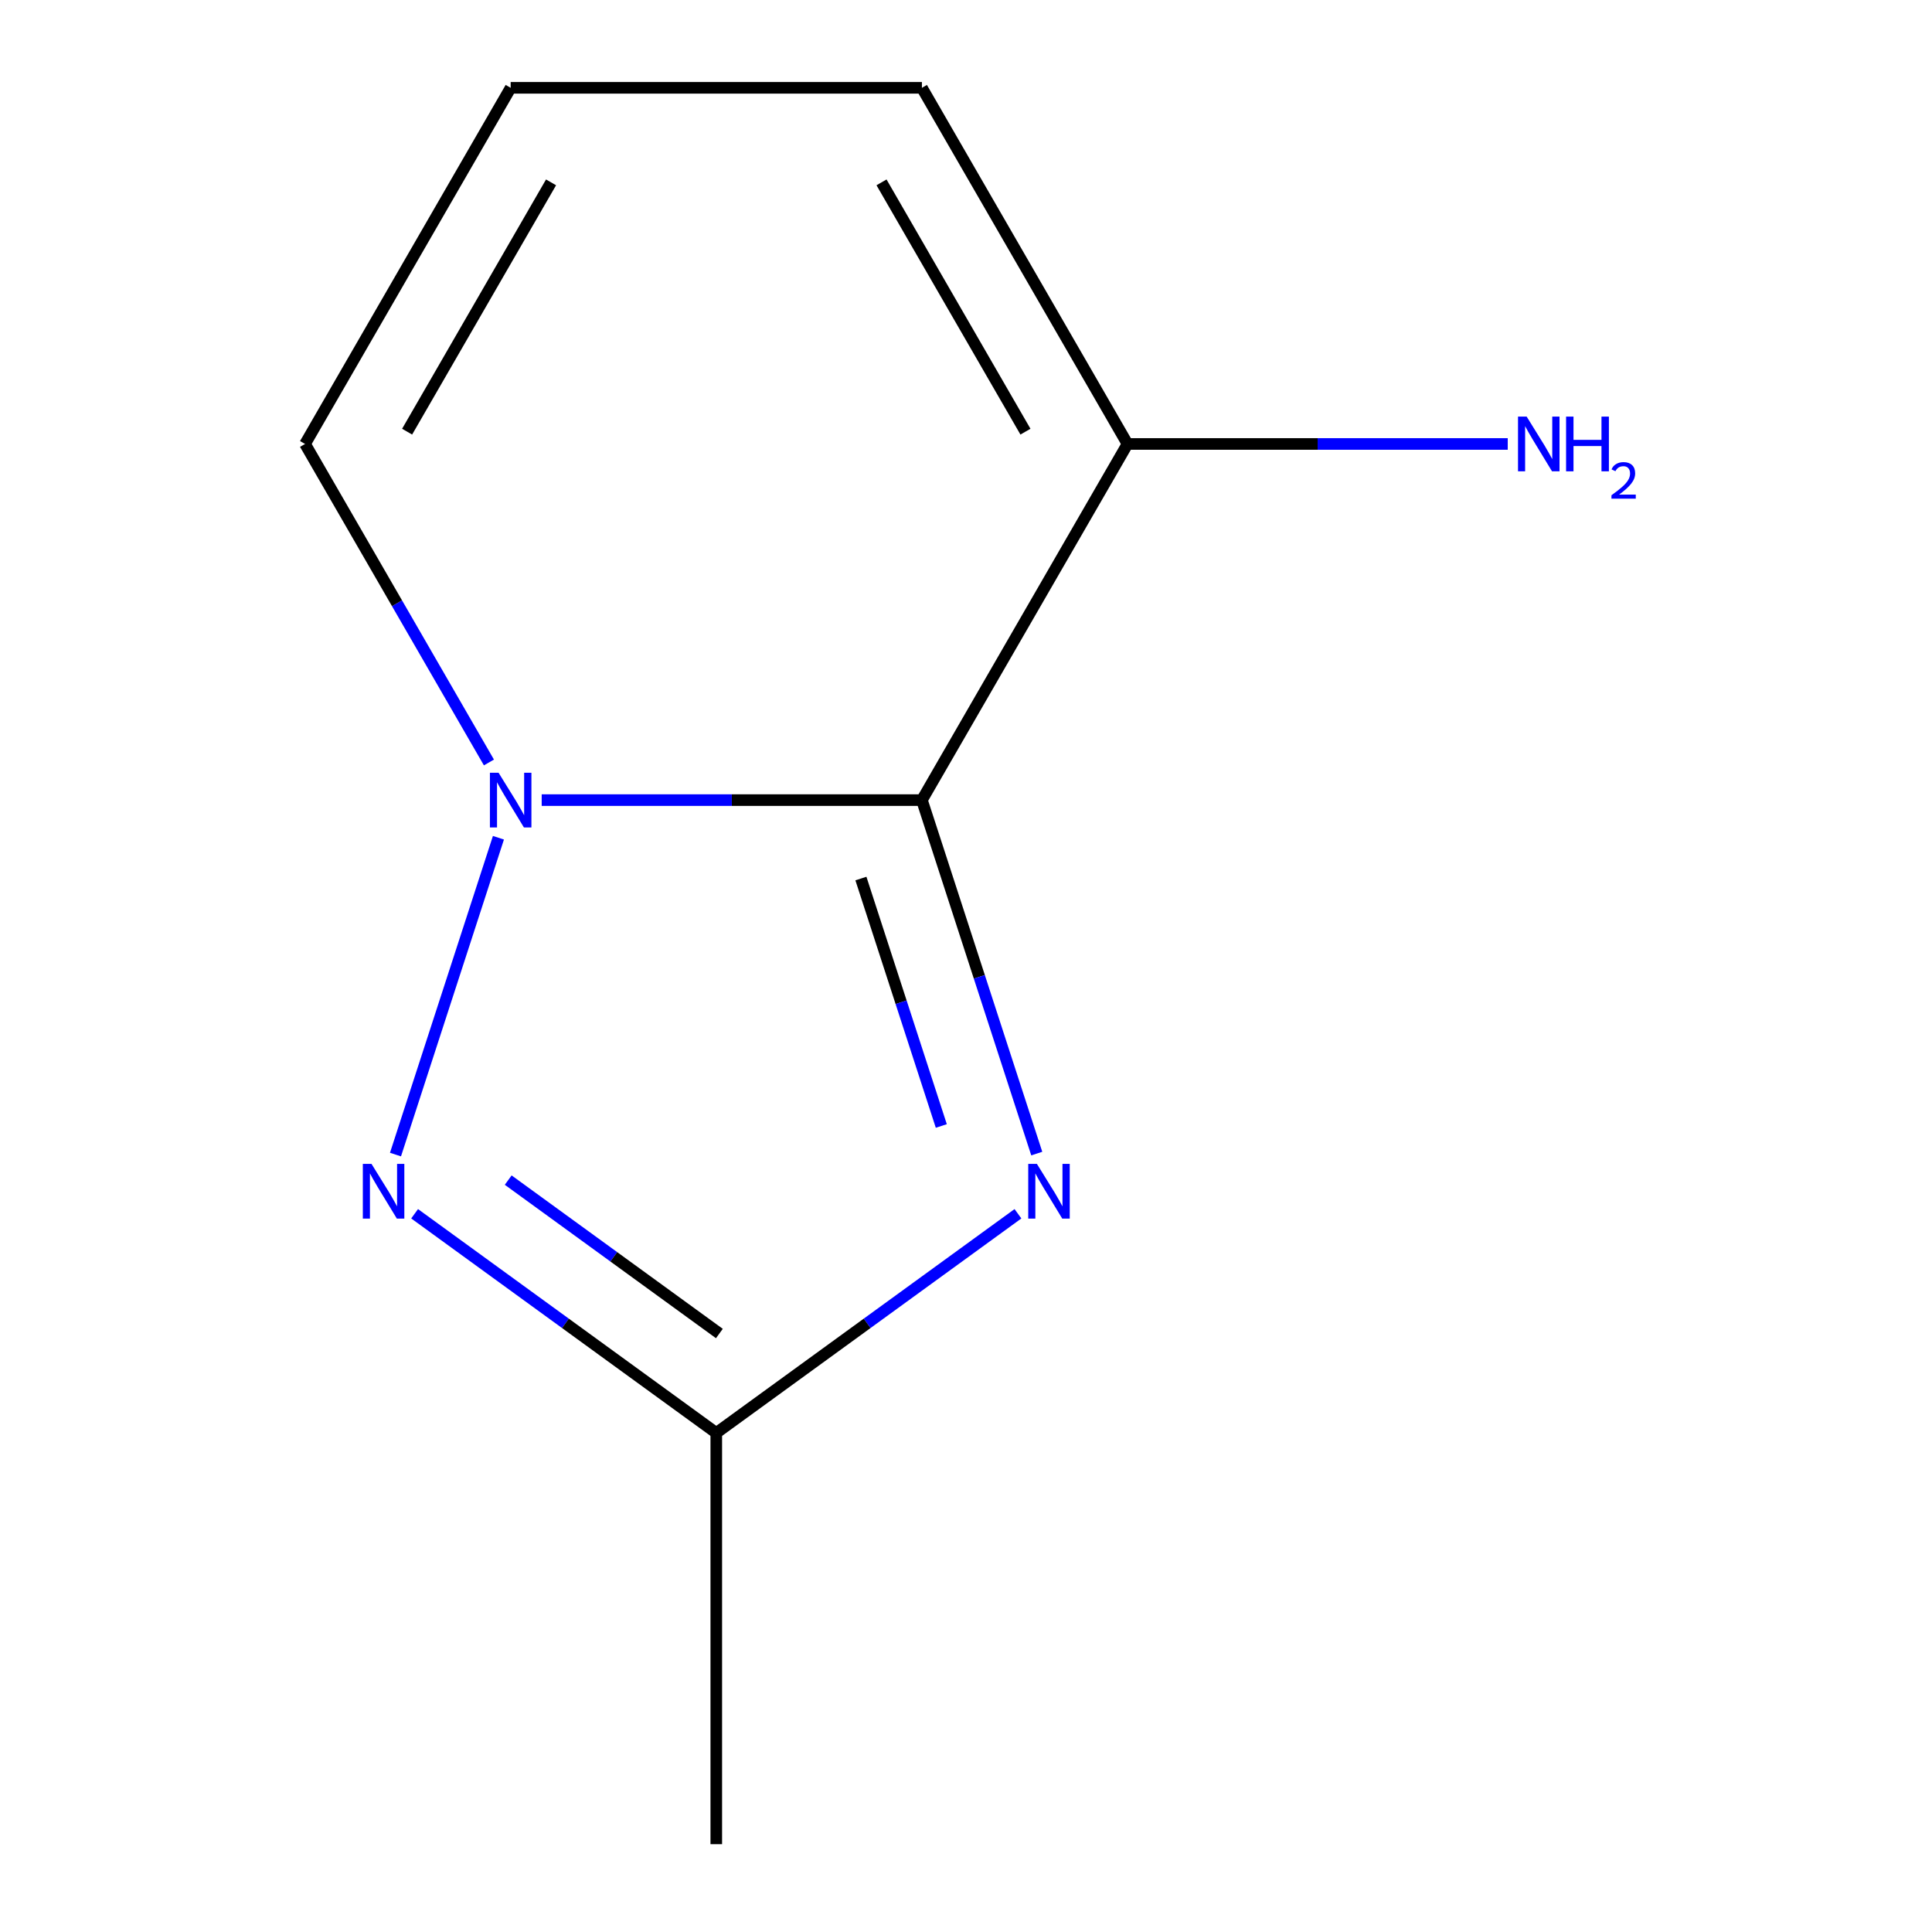 <?xml version='1.0' encoding='iso-8859-1'?>
<svg version='1.1' baseProfile='full'
              xmlns='http://www.w3.org/2000/svg'
                      xmlns:rdkit='http://www.rdkit.org/xml'
                      xmlns:xlink='http://www.w3.org/1999/xlink'
                  xml:space='preserve'
width='1000px' height='1000px' viewBox='0 0 1000 1000'>
<!-- END OF HEADER -->
<rect style='opacity:1.0;fill:#FFFFFF;stroke:none' width='1000' height='1000' x='0' y='0'> </rect>
<path class='bond-0' d='M 477.176,414.134 L 378.778,414.134' style='fill:none;fill-rule:evenodd;stroke:#000000;stroke-width:6px;stroke-linecap:butt;stroke-linejoin:miter;stroke-opacity:1' />
<path class='bond-0' d='M 378.778,414.134 L 280.38,414.134' style='fill:none;fill-rule:evenodd;stroke:#0000FF;stroke-width:6px;stroke-linecap:butt;stroke-linejoin:miter;stroke-opacity:1' />
<path class='bond-1' d='M 477.176,414.134 L 506.899,505.613' style='fill:none;fill-rule:evenodd;stroke:#000000;stroke-width:6px;stroke-linecap:butt;stroke-linejoin:miter;stroke-opacity:1' />
<path class='bond-1' d='M 506.899,505.613 L 536.623,597.092' style='fill:none;fill-rule:evenodd;stroke:#0000FF;stroke-width:6px;stroke-linecap:butt;stroke-linejoin:miter;stroke-opacity:1' />
<path class='bond-1' d='M 445.605,454.733 L 466.411,518.769' style='fill:none;fill-rule:evenodd;stroke:#000000;stroke-width:6px;stroke-linecap:butt;stroke-linejoin:miter;stroke-opacity:1' />
<path class='bond-1' d='M 466.411,518.769 L 487.218,582.804' style='fill:none;fill-rule:evenodd;stroke:#0000FF;stroke-width:6px;stroke-linecap:butt;stroke-linejoin:miter;stroke-opacity:1' />
<path class='bond-4' d='M 477.176,414.134 L 583.605,229.794' style='fill:none;fill-rule:evenodd;stroke:#000000;stroke-width:6px;stroke-linecap:butt;stroke-linejoin:miter;stroke-opacity:1' />
<path class='bond-2' d='M 257.989,433.616 L 204.706,597.604' style='fill:none;fill-rule:evenodd;stroke:#0000FF;stroke-width:6px;stroke-linecap:butt;stroke-linejoin:miter;stroke-opacity:1' />
<path class='bond-5' d='M 253.071,394.653 L 205.48,312.224' style='fill:none;fill-rule:evenodd;stroke:#0000FF;stroke-width:6px;stroke-linecap:butt;stroke-linejoin:miter;stroke-opacity:1' />
<path class='bond-5' d='M 205.48,312.224 L 157.89,229.794' style='fill:none;fill-rule:evenodd;stroke:#000000;stroke-width:6px;stroke-linecap:butt;stroke-linejoin:miter;stroke-opacity:1' />
<path class='bond-3' d='M 526.891,628.243 L 448.819,684.966' style='fill:none;fill-rule:evenodd;stroke:#0000FF;stroke-width:6px;stroke-linecap:butt;stroke-linejoin:miter;stroke-opacity:1' />
<path class='bond-3' d='M 448.819,684.966 L 370.747,741.688' style='fill:none;fill-rule:evenodd;stroke:#000000;stroke-width:6px;stroke-linecap:butt;stroke-linejoin:miter;stroke-opacity:1' />
<path class='bond-10' d='M 214.604,628.243 L 292.675,684.966' style='fill:none;fill-rule:evenodd;stroke:#0000FF;stroke-width:6px;stroke-linecap:butt;stroke-linejoin:miter;stroke-opacity:1' />
<path class='bond-10' d='M 292.675,684.966 L 370.747,741.688' style='fill:none;fill-rule:evenodd;stroke:#000000;stroke-width:6px;stroke-linecap:butt;stroke-linejoin:miter;stroke-opacity:1' />
<path class='bond-10' d='M 263.048,610.819 L 317.698,650.525' style='fill:none;fill-rule:evenodd;stroke:#0000FF;stroke-width:6px;stroke-linecap:butt;stroke-linejoin:miter;stroke-opacity:1' />
<path class='bond-10' d='M 317.698,650.525 L 372.349,690.23' style='fill:none;fill-rule:evenodd;stroke:#000000;stroke-width:6px;stroke-linecap:butt;stroke-linejoin:miter;stroke-opacity:1' />
<path class='bond-9' d='M 370.747,741.688 L 370.747,954.545' style='fill:none;fill-rule:evenodd;stroke:#000000;stroke-width:6px;stroke-linecap:butt;stroke-linejoin:miter;stroke-opacity:1' />
<path class='bond-7' d='M 583.605,229.794 L 477.176,45.455' style='fill:none;fill-rule:evenodd;stroke:#000000;stroke-width:6px;stroke-linecap:butt;stroke-linejoin:miter;stroke-opacity:1' />
<path class='bond-7' d='M 530.772,223.429 L 456.272,94.391' style='fill:none;fill-rule:evenodd;stroke:#000000;stroke-width:6px;stroke-linecap:butt;stroke-linejoin:miter;stroke-opacity:1' />
<path class='bond-8' d='M 583.605,229.794 L 682.003,229.794' style='fill:none;fill-rule:evenodd;stroke:#000000;stroke-width:6px;stroke-linecap:butt;stroke-linejoin:miter;stroke-opacity:1' />
<path class='bond-8' d='M 682.003,229.794 L 780.401,229.794' style='fill:none;fill-rule:evenodd;stroke:#0000FF;stroke-width:6px;stroke-linecap:butt;stroke-linejoin:miter;stroke-opacity:1' />
<path class='bond-11' d='M 157.89,229.794 L 264.319,45.455' style='fill:none;fill-rule:evenodd;stroke:#000000;stroke-width:6px;stroke-linecap:butt;stroke-linejoin:miter;stroke-opacity:1' />
<path class='bond-11' d='M 210.722,223.429 L 285.222,94.391' style='fill:none;fill-rule:evenodd;stroke:#000000;stroke-width:6px;stroke-linecap:butt;stroke-linejoin:miter;stroke-opacity:1' />
<path class='bond-6' d='M 264.319,45.455 L 477.176,45.455' style='fill:none;fill-rule:evenodd;stroke:#000000;stroke-width:6px;stroke-linecap:butt;stroke-linejoin:miter;stroke-opacity:1' />
<path  class='atom-1' d='M 258.059 399.974
L 267.339 414.974
Q 268.259 416.454, 269.739 419.134
Q 271.219 421.814, 271.299 421.974
L 271.299 399.974
L 275.059 399.974
L 275.059 428.294
L 271.179 428.294
L 261.219 411.894
Q 260.059 409.974, 258.819 407.774
Q 257.619 405.574, 257.259 404.894
L 257.259 428.294
L 253.579 428.294
L 253.579 399.974
L 258.059 399.974
' fill='#0000FF'/>
<path  class='atom-2' d='M 536.693 602.414
L 545.973 617.414
Q 546.893 618.894, 548.373 621.574
Q 549.853 624.254, 549.933 624.414
L 549.933 602.414
L 553.693 602.414
L 553.693 630.734
L 549.813 630.734
L 539.853 614.334
Q 538.693 612.414, 537.453 610.214
Q 536.253 608.014, 535.893 607.334
L 535.893 630.734
L 532.213 630.734
L 532.213 602.414
L 536.693 602.414
' fill='#0000FF'/>
<path  class='atom-3' d='M 192.282 602.414
L 201.562 617.414
Q 202.482 618.894, 203.962 621.574
Q 205.442 624.254, 205.522 624.414
L 205.522 602.414
L 209.282 602.414
L 209.282 630.734
L 205.402 630.734
L 195.442 614.334
Q 194.282 612.414, 193.042 610.214
Q 191.842 608.014, 191.482 607.334
L 191.482 630.734
L 187.802 630.734
L 187.802 602.414
L 192.282 602.414
' fill='#0000FF'/>
<path  class='atom-9' d='M 790.202 215.634
L 799.482 230.634
Q 800.402 232.114, 801.882 234.794
Q 803.362 237.474, 803.442 237.634
L 803.442 215.634
L 807.202 215.634
L 807.202 243.954
L 803.322 243.954
L 793.362 227.554
Q 792.202 225.634, 790.962 223.434
Q 789.762 221.234, 789.402 220.554
L 789.402 243.954
L 785.722 243.954
L 785.722 215.634
L 790.202 215.634
' fill='#0000FF'/>
<path  class='atom-9' d='M 810.602 215.634
L 814.442 215.634
L 814.442 227.674
L 828.922 227.674
L 828.922 215.634
L 832.762 215.634
L 832.762 243.954
L 828.922 243.954
L 828.922 230.874
L 814.442 230.874
L 814.442 243.954
L 810.602 243.954
L 810.602 215.634
' fill='#0000FF'/>
<path  class='atom-9' d='M 834.135 242.961
Q 834.821 241.192, 836.458 240.215
Q 838.095 239.212, 840.365 239.212
Q 843.19 239.212, 844.774 240.743
Q 846.358 242.274, 846.358 244.994
Q 846.358 247.766, 844.299 250.353
Q 842.266 252.94, 838.042 256.002
L 846.675 256.002
L 846.675 258.114
L 834.082 258.114
L 834.082 256.346
Q 837.567 253.864, 839.626 252.016
Q 841.712 250.168, 842.715 248.505
Q 843.718 246.842, 843.718 245.126
Q 843.718 243.33, 842.82 242.327
Q 841.923 241.324, 840.365 241.324
Q 838.86 241.324, 837.857 241.931
Q 836.854 242.538, 836.141 243.885
L 834.135 242.961
' fill='#0000FF'/>
</svg>

